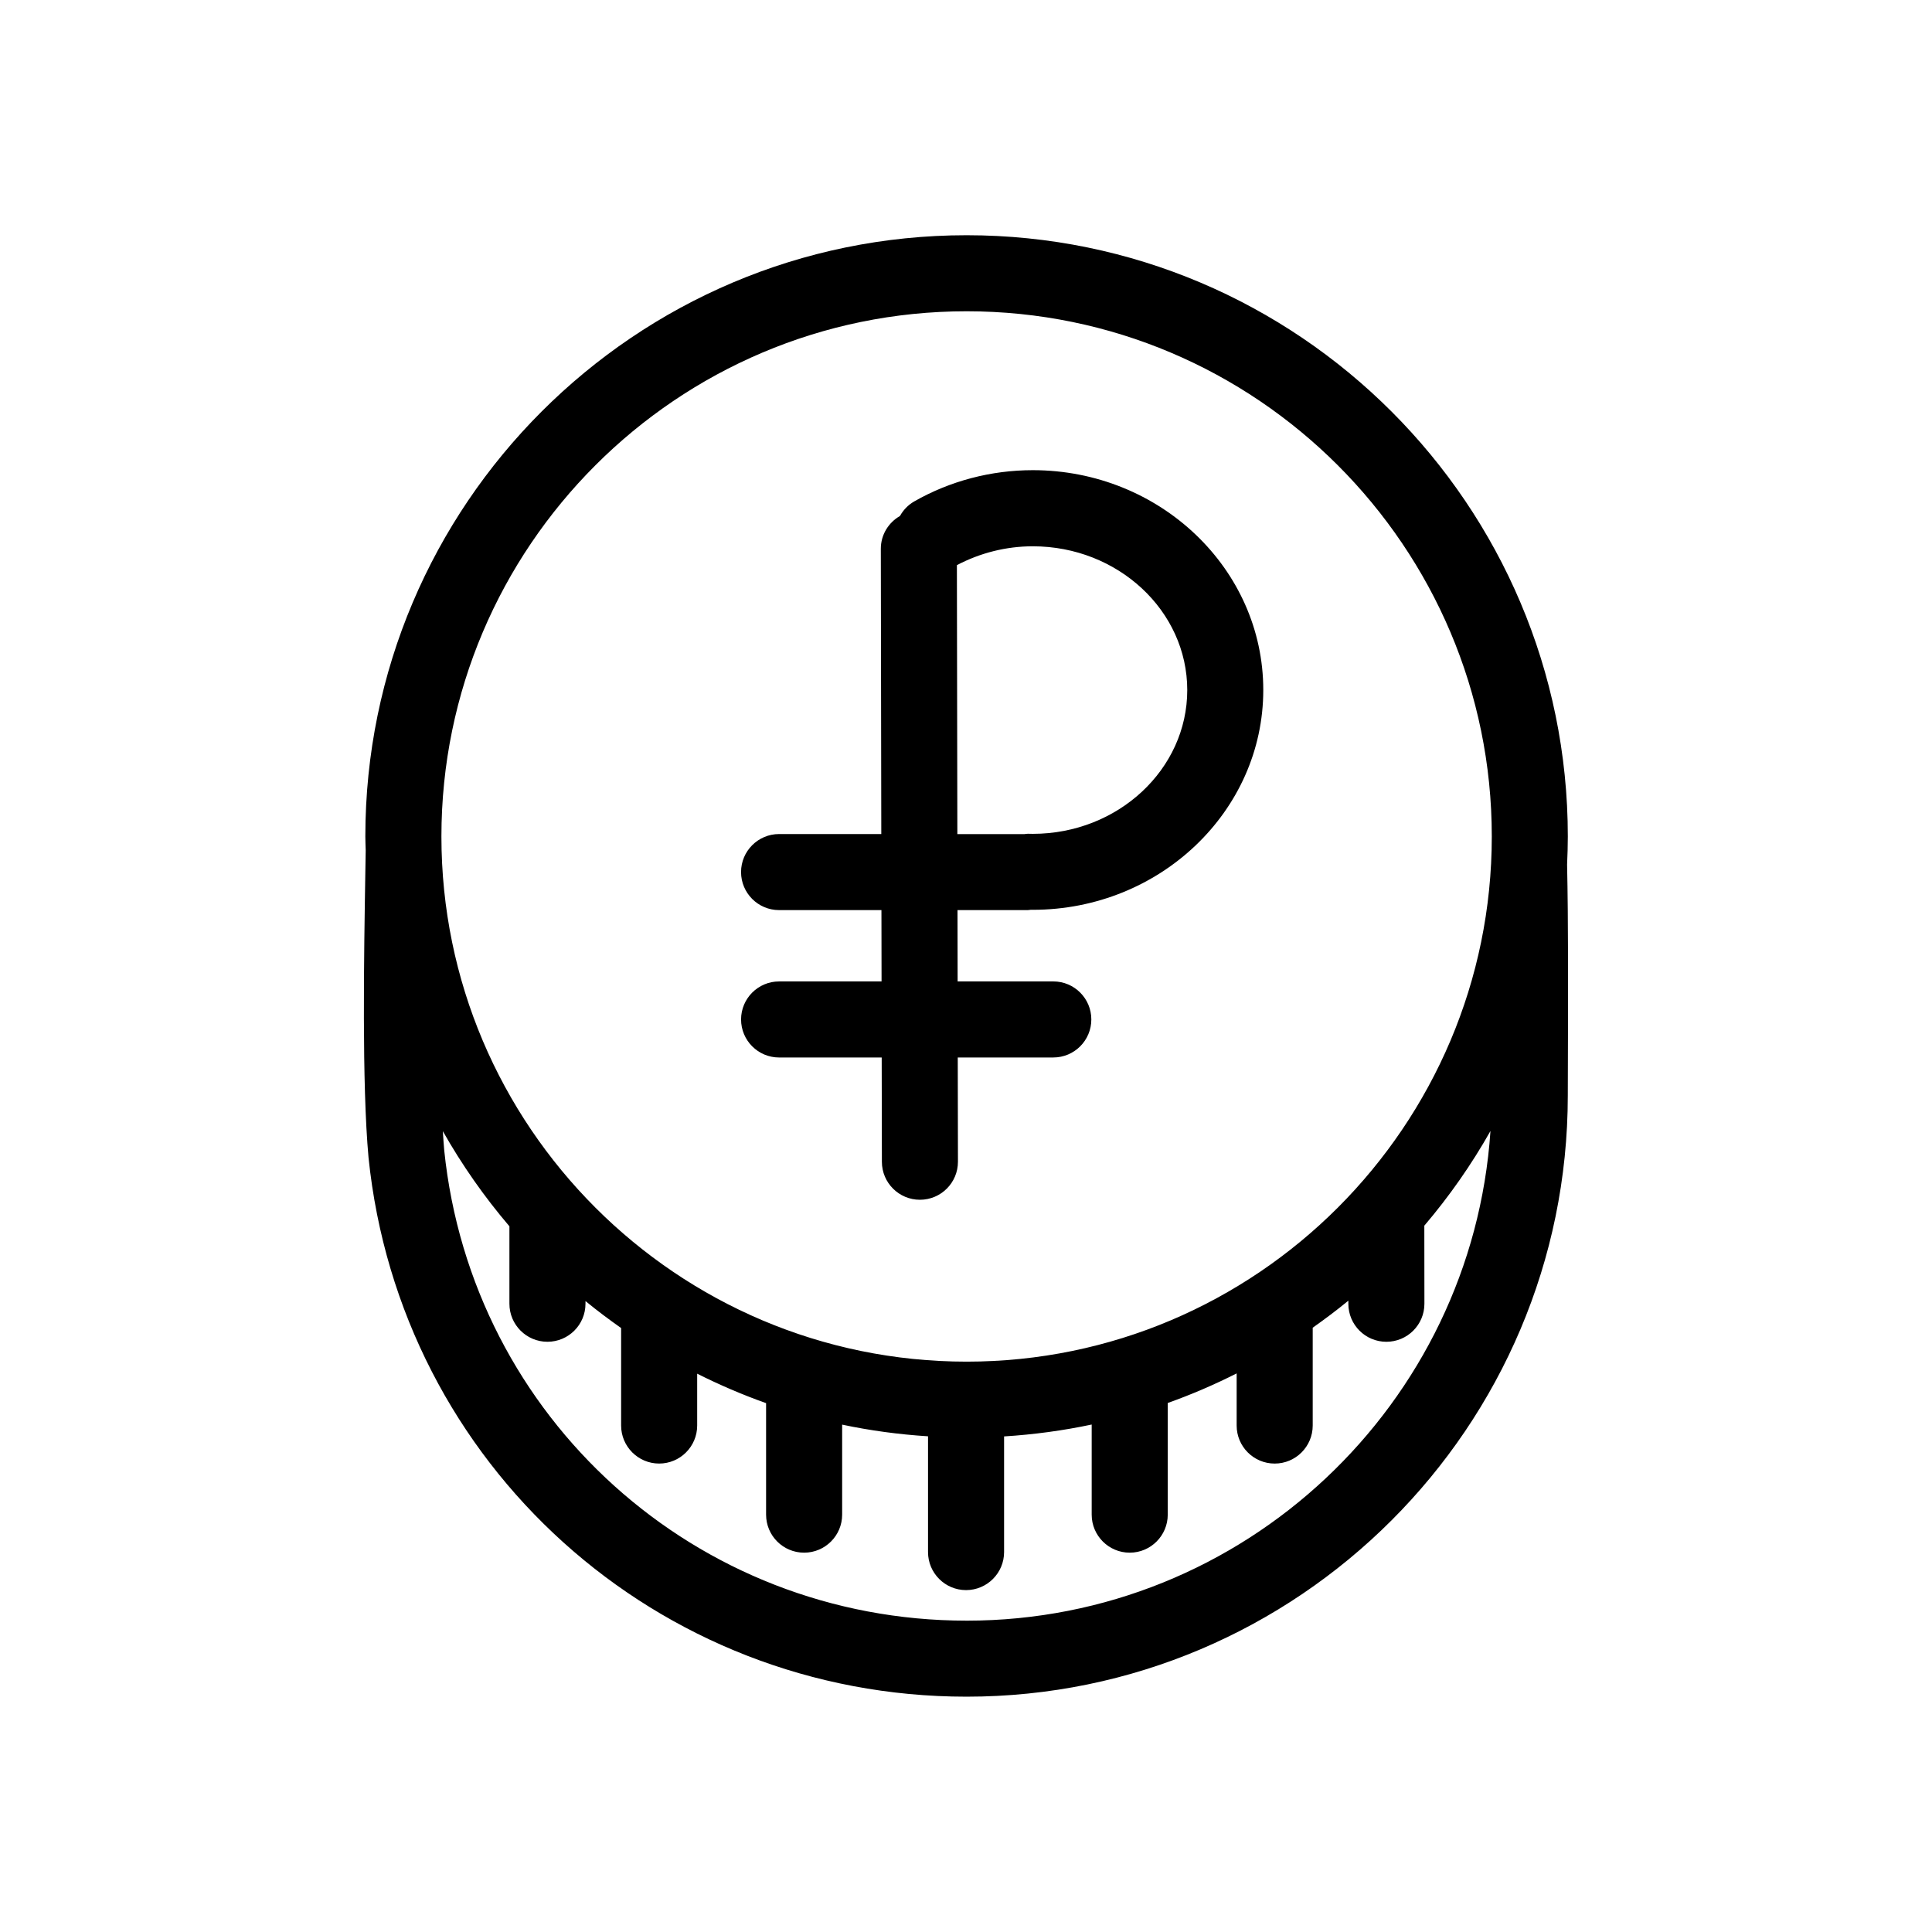 <?xml version="1.0" encoding="UTF-8"?>
<!-- Uploaded to: ICON Repo, www.iconrepo.com, Generator: ICON Repo Mixer Tools -->
<svg fill="#000000" width="800px" height="800px" version="1.1" viewBox="144 144 512 512" xmlns="http://www.w3.org/2000/svg">
 <g>
  <path d="m559.3 373.02c0.105-2.438 0.188-4.887 0.188-7.352 0-87.855-71.48-159.33-159.33-159.33-87.859 0-159.34 71.477-159.34 159.33 0 1.234 0.066 2.449 0.098 3.68l-0.09 5.34c-0.371 22.523-0.941 56.566 0.836 76.059 8.352 81.465 76.492 142.89 158.49 142.89 87.855 0 159.33-71.469 159.33-159.33l0.031-10.785c0.047-14.934 0.117-35.188-0.219-50.508zm-159.14-146.53c76.746 0 139.18 62.438 139.18 139.18 0 76.746-62.438 139.18-139.18 139.18-76.746 0-139.18-62.438-139.18-139.18s62.434-139.18 139.18-139.18zm0 347c-71.637 0-131.15-53.645-138.44-124.68-0.137-1.559-0.25-3.285-0.363-5.039 5.078 8.973 10.992 17.418 17.645 25.211v20.523c0 5.566 4.516 10.078 10.078 10.078s10.078-4.508 10.078-10.078v-0.711c3.047 2.508 6.211 4.871 9.445 7.152v25.832c0 5.562 4.516 10.078 10.078 10.078s10.078-4.516 10.078-10.078v-13.738c5.894 2.961 11.984 5.578 18.273 7.812 0 0.031-0.012 0.059-0.012 0.102v29.441c0 5.562 4.508 10.078 10.078 10.078 5.562 0 10.078-4.516 10.078-10.078v-23.852c7.41 1.566 15.008 2.602 22.758 3.09v30.684c0 5.562 4.516 10.078 10.078 10.078 5.566 0 10.078-4.516 10.078-10.078v-30.652c7.906-0.492 15.66-1.547 23.215-3.148v23.879c0 5.562 4.516 10.078 10.078 10.078s10.078-4.516 10.078-10.078v-29.441c0-0.051-0.016-0.102-0.016-0.145 6.281-2.231 12.379-4.863 18.277-7.844v13.816c0 5.562 4.508 10.078 10.078 10.078 5.562 0 10.078-4.516 10.078-10.078v-25.926c3.231-2.281 6.398-4.656 9.445-7.164v0.816c0 5.566 4.508 10.078 10.078 10.078 5.562 0 10.078-4.508 10.078-10.078l-0.023-20.695c6.609-7.766 12.488-16.156 17.527-25.09-4.856 72.371-65.242 129.77-138.82 129.77z"/>
  <path d="m350.47 404.09c-5.562 0-10.078 4.516-10.078 10.078 0 5.566 4.516 10.078 10.078 10.078h27.188l0.051 27.648c0.012 5.562 4.519 10.055 10.078 10.055h0.016c5.566-0.012 10.07-4.523 10.062-10.098l-0.051-27.609h25.32c5.562 0 10.078-4.508 10.078-10.078 0-5.562-4.516-10.078-10.078-10.078h-25.355l-0.031-18.895h18.535c0.293 0 0.562-0.066 0.852-0.086l0.559 0.004c33.684 0 61.086-26.133 61.086-58.254s-27.402-58.254-61.086-58.254c-11.07 0-21.945 2.867-31.441 8.297-1.641 0.945-2.891 2.293-3.754 3.84-3.027 1.742-5.082 4.973-5.074 8.715l0.125 75.578h-27.086c-5.562 0-10.078 4.516-10.078 10.078s4.516 10.078 10.078 10.078h27.125l0.031 18.895h-27.148zm47.117-110.32c6.141-3.234 13.043-4.996 20.113-4.996 22.57 0 40.934 17.094 40.934 38.102s-18.363 38.102-40.934 38.102l-1.074-0.02c-0.082-0.004-0.156-0.004-0.238-0.004-0.324 0-0.625 0.066-0.941 0.098h-17.738z"/>
 </g>
</svg>